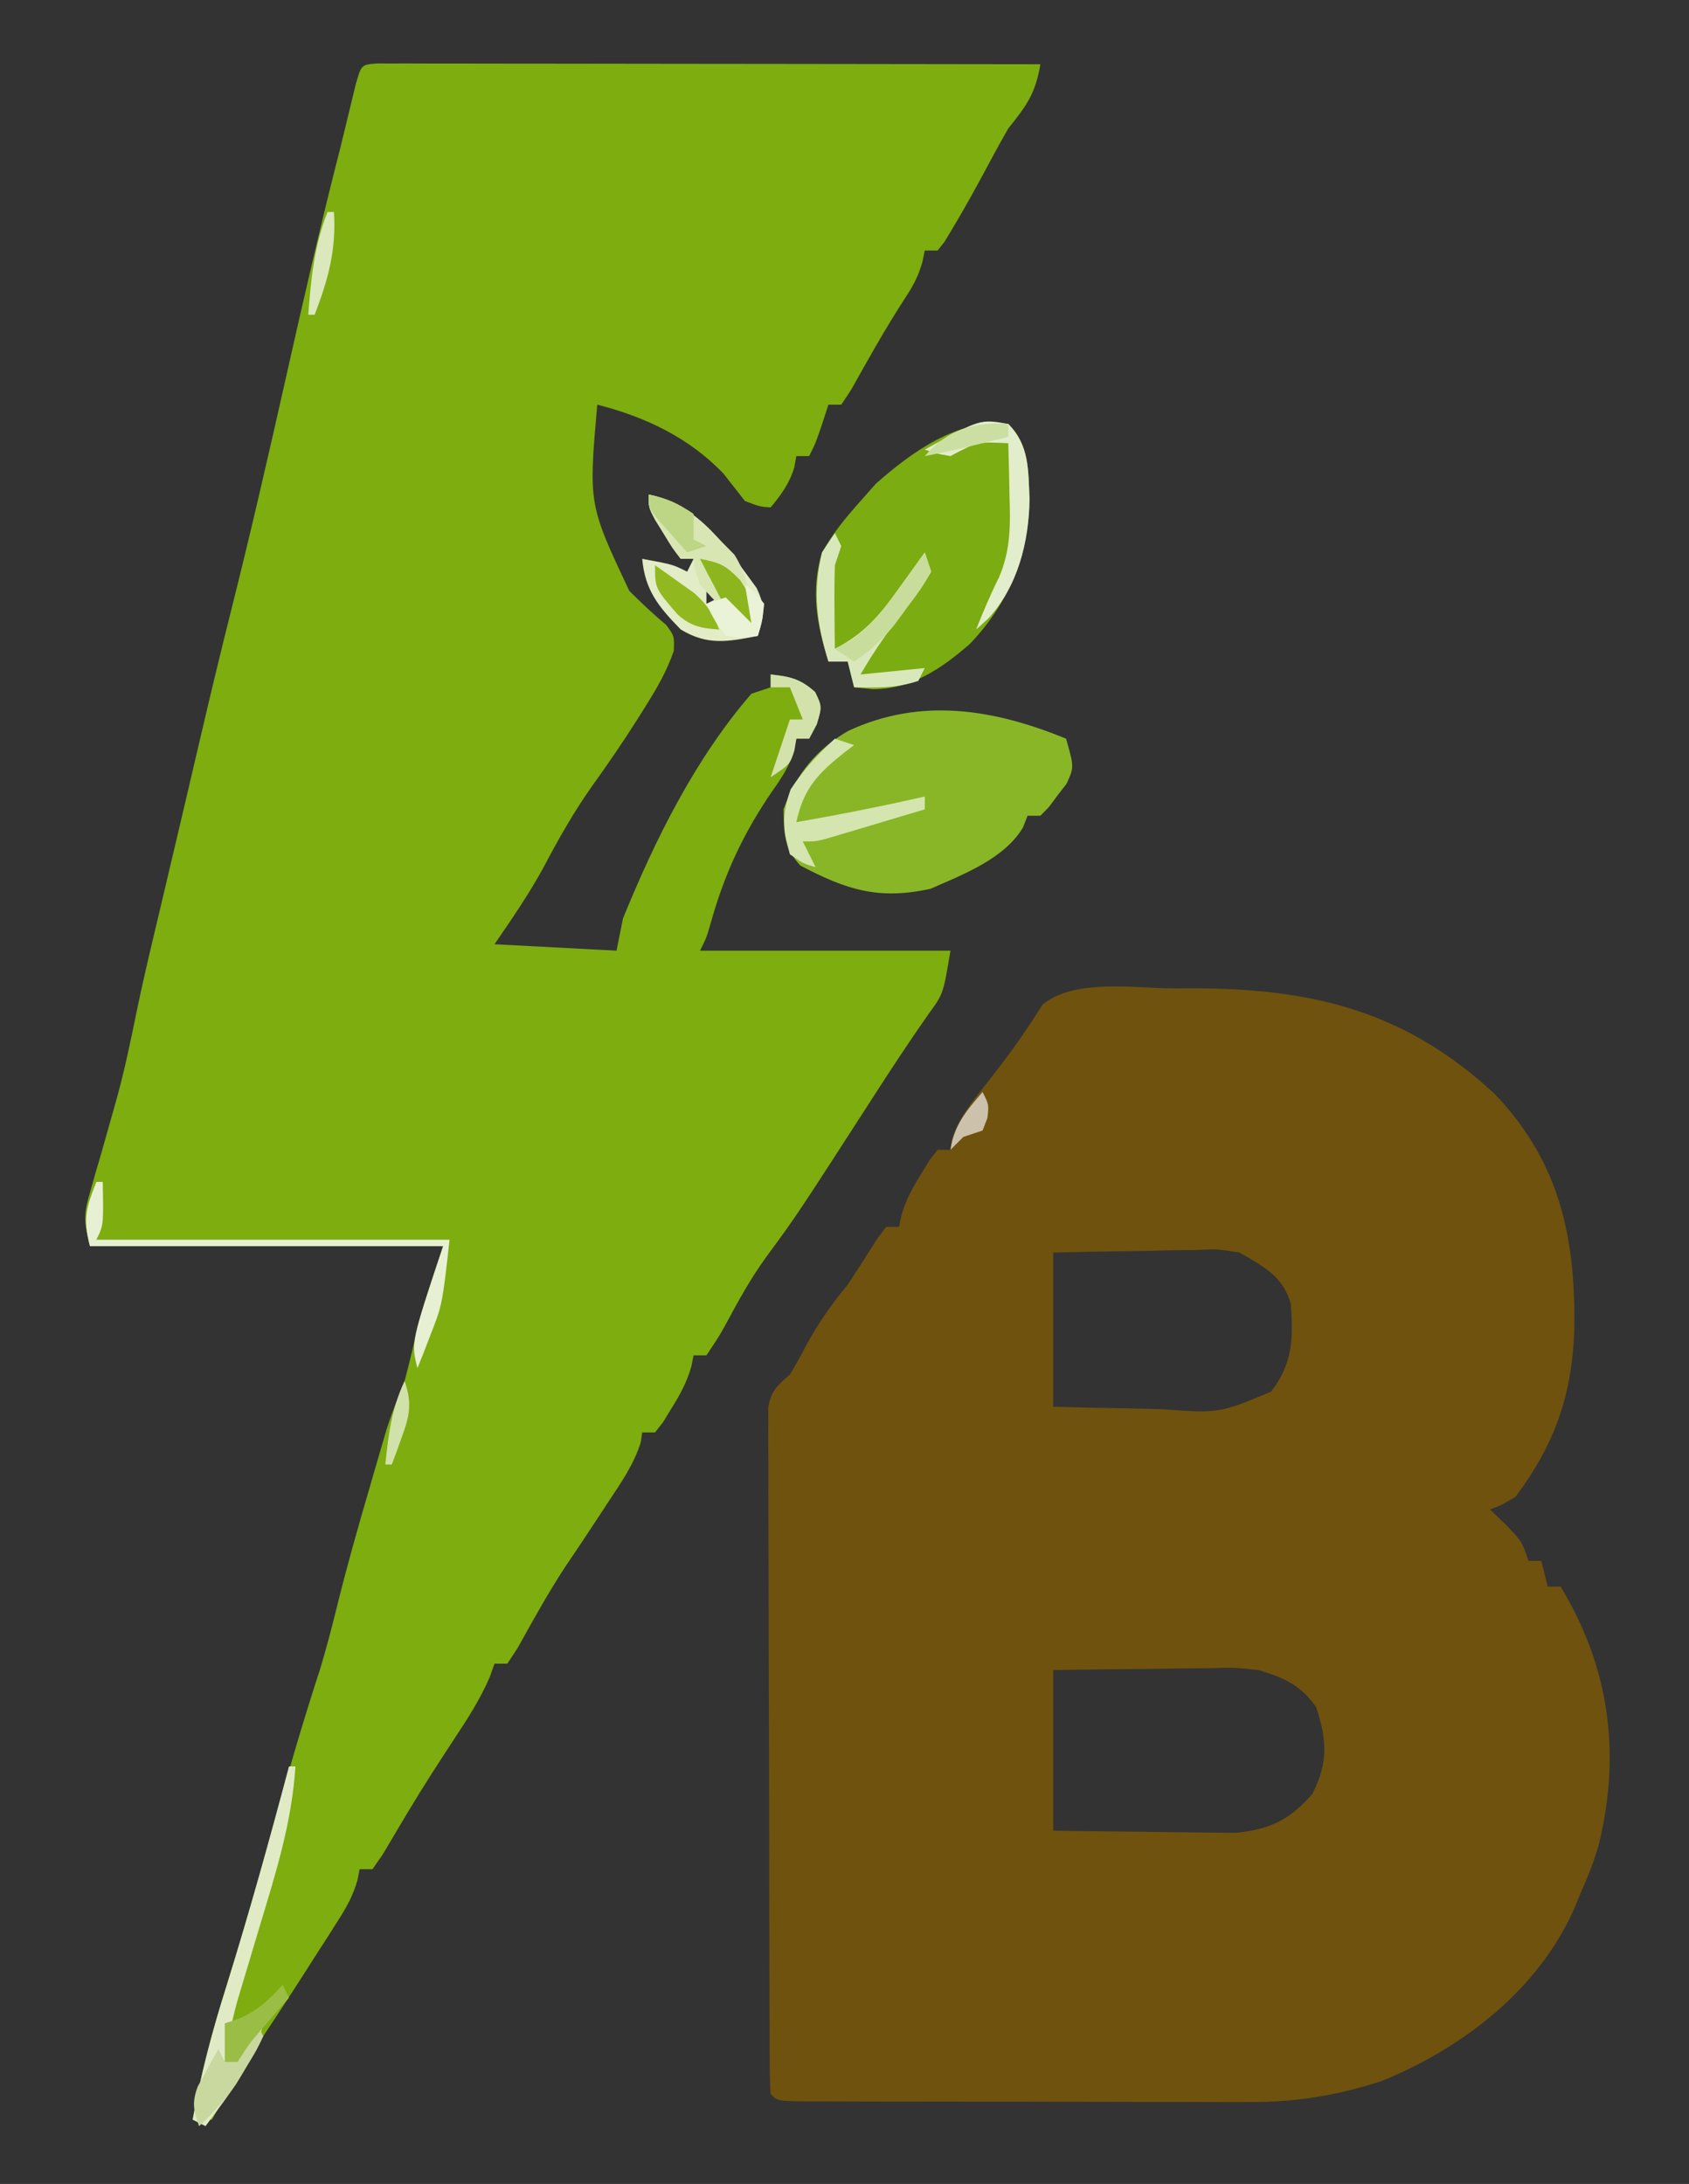 <?xml version="1.0" encoding="UTF-8"?>
<svg version="1.1" xmlns="http://www.w3.org/2000/svg" width="263" height="340">
<rect width="100%" height="100%" fill="#333333" stroke="none"/>
<path d="M0 0 C0.773 0.001 1.547 0.002 2.344 0.003 C3.228 0.001 4.113 0 5.025 -0.001 C6.492 0.004 6.492 0.004 7.989 0.01 C9.014 0.009 10.038 0.009 11.093 0.009 C14.497 0.01 17.9 0.018 21.304 0.025 C23.656 0.027 26.009 0.029 28.362 0.03 C34.568 0.034 40.774 0.043 46.98 0.054 C53.307 0.065 59.634 0.069 65.962 0.074 C78.387 0.085 90.812 0.102 103.237 0.123 C102.48 4.664 101.13 6.527 98.237 10.123 C97.231 11.879 96.254 13.651 95.3 15.436 C93.426 18.936 91.538 22.41 89.487 25.811 C89.1 26.454 88.714 27.097 88.315 27.76 C87.782 28.435 87.782 28.435 87.237 29.123 C86.577 29.123 85.917 29.123 85.237 29.123 C85.116 29.711 84.995 30.299 84.87 30.904 C84.223 33.172 83.408 34.666 82.112 36.623 C79.124 41.224 76.461 45.99 73.788 50.779 C73.276 51.553 72.764 52.326 72.237 53.123 C71.577 53.123 70.917 53.123 70.237 53.123 C69.928 54.072 69.618 55.021 69.3 55.998 C68.237 59.123 68.237 59.123 67.237 61.123 C66.577 61.123 65.917 61.123 65.237 61.123 C65.134 61.701 65.031 62.278 64.925 62.873 C64.139 65.444 62.932 67.06 61.237 69.123 C59.55 68.998 59.55 68.998 57.237 68.123 C56.127 66.71 55.018 65.297 53.913 63.881 C48.538 58.243 41.662 55.002 34.237 53.123 C32.881 68.652 32.881 68.652 39.237 82.123 C41.103 83.966 42.959 85.746 44.979 87.42 C46.237 89.123 46.237 89.123 46.159 91.439 C45.031 94.724 43.466 97.373 41.612 100.311 C41.255 100.881 40.897 101.451 40.529 102.039 C38.326 105.519 36.011 108.901 33.612 112.248 C30.597 116.467 28.146 120.847 25.725 125.428 C23.475 129.504 20.877 133.289 18.237 137.123 C24.507 137.453 30.777 137.783 37.237 138.123 C37.567 136.473 37.897 134.823 38.237 133.123 C43.251 120.81 49.489 108.233 58.237 98.123 C59.227 97.793 60.217 97.463 61.237 97.123 C61.237 96.463 61.237 95.803 61.237 95.123 C64.282 95.452 65.873 95.794 68.175 97.873 C69.237 100.123 69.237 100.123 68.425 102.873 C68.033 103.616 67.641 104.358 67.237 105.123 C66.577 105.123 65.917 105.123 65.237 105.123 C65.13 105.695 65.023 106.268 64.913 106.857 C64.138 109.455 62.992 111.166 61.425 113.373 C56.912 119.99 53.991 126.295 51.85 134.021 C51.237 136.123 51.237 136.123 50.237 138.123 C63.107 138.123 75.977 138.123 89.237 138.123 C88.118 144.839 88.118 144.839 85.862 147.936 C82.747 152.368 79.79 156.878 76.862 161.436 C65.271 179.394 65.271 179.394 60.55 185.811 C58.174 189.078 56.259 192.551 54.35 196.107 C53.237 198.123 53.237 198.123 51.237 201.123 C50.577 201.123 49.917 201.123 49.237 201.123 C49.122 201.695 49.008 202.268 48.889 202.857 C48.175 205.338 47.164 207.187 45.8 209.373 C45.368 210.079 44.936 210.786 44.491 211.514 C43.87 212.31 43.87 212.31 43.237 213.123 C42.577 213.123 41.917 213.123 41.237 213.123 C41.161 213.641 41.085 214.159 41.007 214.693 C39.908 218.161 37.919 220.992 35.925 223.998 C35.533 224.597 35.142 225.197 34.739 225.814 C32.907 228.616 31.05 231.399 29.171 234.17 C26.51 238.233 24.186 242.468 21.823 246.709 C21.3 247.506 20.776 248.302 20.237 249.123 C19.577 249.123 18.917 249.123 18.237 249.123 C17.992 249.814 17.747 250.505 17.495 251.217 C16.032 254.596 14.139 257.567 12.112 260.623 C9.662 264.358 7.232 268.095 4.936 271.928 C4.576 272.528 4.216 273.128 3.845 273.746 C2.847 275.418 1.856 277.095 0.866 278.771 C0.06 279.936 0.06 279.936 -0.763 281.123 C-1.423 281.123 -2.083 281.123 -2.763 281.123 C-2.876 281.696 -2.989 282.269 -3.106 282.859 C-3.833 285.366 -4.869 287.157 -6.275 289.354 C-6.786 290.157 -7.297 290.961 -7.823 291.789 C-8.629 293.037 -8.629 293.037 -9.45 294.311 C-10.227 295.53 -10.227 295.53 -11.019 296.773 C-14.097 301.592 -17.241 306.363 -20.44 311.103 C-22.359 314.034 -24.067 317.057 -25.763 320.123 C-26.753 320.123 -27.743 320.123 -28.763 320.123 C-27.503 313.091 -25.73 306.367 -23.575 299.561 C-20.957 291.138 -18.486 282.688 -16.138 274.186 C-13.886 266.038 -11.529 257.951 -8.903 249.916 C-7.957 246.769 -7.129 243.64 -6.345 240.451 C-4.793 234.146 -3.028 227.916 -1.2 221.686 C-0.897 220.637 -0.593 219.588 -0.28 218.508 C0.015 217.495 0.311 216.483 0.616 215.439 C0.88 214.537 1.143 213.634 1.415 212.703 C2.239 210.118 3.222 207.638 4.237 205.123 C5.005 202.245 5.68 199.352 6.358 196.451 C7.458 192.286 8.875 188.21 10.237 184.123 C-7.913 184.123 -26.063 184.123 -44.763 184.123 C-45.762 180.125 -45.746 179.146 -44.653 175.412 C-44.395 174.504 -44.136 173.596 -43.87 172.661 C-43.446 171.219 -43.446 171.219 -43.013 169.748 C-42.445 167.748 -41.88 165.746 -41.318 163.744 C-41.045 162.775 -40.773 161.805 -40.492 160.806 C-39.298 156.414 -38.378 151.989 -37.47 147.529 C-36.656 143.606 -35.75 139.709 -34.825 135.811 C-34.656 135.097 -34.487 134.384 -34.313 133.649 C-33.969 132.198 -33.624 130.747 -33.279 129.296 C-32.434 125.74 -31.599 122.181 -30.763 118.623 C-30.43 117.208 -30.096 115.792 -29.763 114.377 C-29.093 111.531 -28.427 108.685 -27.763 105.838 C-26.147 98.92 -24.5 92.012 -22.763 85.123 C-19.718 73.018 -16.924 60.861 -14.189 48.683 C-11.518 36.792 -8.799 24.927 -5.763 13.123 C-4.965 9.844 -4.167 6.564 -3.376 3.283 C-2.493 0.174 -2.493 0.174 0 0 Z " fill="#7DAD0F" transform="translate(58.763,9.877)"/>
<path d="M0 0 C1.531 -0.006 1.531 -0.006 3.094 -0.012 C21.626 0.012 36.068 3.51 50 16.438 C60.185 27.104 62.613 38.912 62.391 53.156 C62.033 63.239 59.393 70.935 53.25 79.125 C51.023 80.469 51.023 80.469 49.25 81.125 C50.054 81.888 50.859 82.651 51.688 83.438 C54.25 86.125 54.25 86.125 55.25 89.125 C55.91 89.125 56.57 89.125 57.25 89.125 C57.58 90.445 57.91 91.765 58.25 93.125 C58.91 93.125 59.57 93.125 60.25 93.125 C67.862 105.64 69.653 118.972 66.25 133.125 C65.44 135.977 64.474 138.394 63.25 141.125 C62.997 141.754 62.745 142.383 62.484 143.031 C56.892 155.843 45.056 164.947 32.438 170.082 C25.524 172.344 18.981 173.424 11.717 173.368 C10.917 173.37 10.118 173.372 9.294 173.374 C6.686 173.377 4.077 173.367 1.469 173.355 C-0.354 173.354 -2.178 173.354 -4.001 173.354 C-7.803 173.353 -11.606 173.344 -15.408 173.331 C-20.292 173.314 -25.176 173.31 -30.06 173.311 C-33.815 173.31 -37.571 173.305 -41.327 173.298 C-43.129 173.295 -44.931 173.293 -46.733 173.292 C-49.24 173.29 -51.746 173.281 -54.252 173.27 C-55.001 173.271 -55.75 173.271 -56.522 173.272 C-61.636 173.239 -61.636 173.239 -62.75 172.125 C-62.852 170.715 -62.885 169.3 -62.89 167.887 C-62.896 166.973 -62.902 166.059 -62.908 165.117 C-62.909 164.106 -62.91 163.095 -62.911 162.053 C-62.916 160.995 -62.921 159.936 -62.926 158.846 C-62.941 155.327 -62.948 151.808 -62.953 148.289 C-62.959 145.854 -62.965 143.419 -62.97 140.983 C-62.981 135.871 -62.987 130.758 -62.99 125.645 C-62.996 119.081 -63.02 112.518 -63.048 105.955 C-63.067 100.923 -63.072 95.891 -63.074 90.859 C-63.077 88.438 -63.085 86.018 -63.098 83.598 C-63.115 80.217 -63.113 76.837 -63.106 73.456 C-63.116 72.449 -63.125 71.442 -63.134 70.404 C-63.126 69.025 -63.126 69.025 -63.117 67.617 C-63.119 66.817 -63.12 66.018 -63.122 65.194 C-62.657 62.608 -61.701 61.818 -59.75 60.125 C-58.894 58.692 -58.083 57.231 -57.312 55.75 C-55.4 52.209 -53.316 49.235 -50.75 46.125 C-49.181 43.737 -47.639 41.335 -46.117 38.918 C-45.666 38.326 -45.215 37.735 -44.75 37.125 C-44.09 37.125 -43.43 37.125 -42.75 37.125 C-42.635 36.553 -42.521 35.98 -42.402 35.391 C-41.688 32.91 -40.677 31.061 -39.312 28.875 C-38.665 27.815 -38.665 27.815 -38.004 26.734 C-37.59 26.203 -37.176 25.672 -36.75 25.125 C-36.09 25.125 -35.43 25.125 -34.75 25.125 C-34.632 24.313 -34.632 24.313 -34.512 23.484 C-33.287 19.691 -30.747 16.902 -28.327 13.782 C-26.503 11.425 -24.719 9.079 -23.066 6.598 C-22.353 5.528 -22.353 5.528 -21.625 4.438 C-21.231 3.815 -20.836 3.192 -20.43 2.551 C-15.573 -1.572 -5.978 -0.022 0 0 Z M-18.75 41.125 C-18.75 49.045 -18.75 56.965 -18.75 65.125 C-14.586 65.24 -10.427 65.34 -6.262 65.4 C-4.848 65.425 -3.434 65.459 -2.02 65.502 C7.077 66.164 7.077 66.164 15.148 62.793 C18.554 58.47 18.65 54.454 18.25 49.125 C17.056 44.826 14.006 43.274 10.25 41.125 C6.877 40.58 6.877 40.58 3.32 40.734 C1.387 40.754 1.387 40.754 -0.586 40.773 C-1.932 40.807 -3.279 40.841 -4.625 40.875 C-5.995 40.895 -7.365 40.913 -8.734 40.93 C-12.073 40.977 -15.412 41.048 -18.75 41.125 Z M-18.75 106.125 C-18.75 114.375 -18.75 122.625 -18.75 131.125 C-14.302 131.194 -9.856 131.254 -5.408 131.29 C-3.897 131.305 -2.385 131.325 -0.875 131.351 C1.305 131.388 3.484 131.405 5.664 131.418 C6.973 131.434 8.282 131.449 9.631 131.466 C14.959 130.964 18.137 129.414 21.625 125.375 C24.083 120.459 23.875 117.038 22.188 111.875 C19.773 108.448 17.156 107.299 13.25 106.125 C9.486 105.717 9.486 105.717 5.566 105.832 C4.866 105.836 4.166 105.841 3.444 105.845 C1.233 105.862 -0.977 105.899 -3.188 105.938 C-4.697 105.953 -6.207 105.966 -7.717 105.979 C-11.395 106.009 -15.072 106.068 -18.75 106.125 Z " fill="#6F520E" transform="translate(182.75,153.875)"/>
<path d="M0 0 C3.286 3.286 3.107 7.152 3.312 11.625 C3.182 20.381 0.05 27.965 -6.012 34.273 C-10.417 38.099 -15.071 41.276 -21.062 41.312 C-22.032 41.209 -23.001 41.106 -24 41 C-24.33 39.68 -24.66 38.36 -25 37 C-25.99 37 -26.98 37 -28 37 C-29.815 31.129 -30.805 26.003 -29 20 C-27.31 17.027 -25.284 14.535 -23 12 C-21.824 10.67 -21.824 10.67 -20.625 9.312 C-14.972 4.333 -7.862 -0.85 0 0 Z " fill="#7BAC11" transform="translate(157,66)"/>
<path d="M0 0 C1.262 4.428 1.262 4.428 0.074 7.02 C-0.612 7.907 -0.612 7.907 -1.312 8.812 C-1.987 9.719 -1.987 9.719 -2.676 10.645 C-3.113 11.092 -3.55 11.539 -4 12 C-4.66 12 -5.32 12 -6 12 C-6.232 12.596 -6.464 13.191 -6.703 13.805 C-9.601 18.71 -16.062 21.147 -21.125 23.375 C-29.201 25.131 -34.171 23.542 -41.375 19.75 C-43.933 16.995 -43.937 14.688 -44 11 C-42.042 5.56 -38.963 1.729 -33.945 -1.199 C-22.614 -6.493 -11.211 -4.599 0 0 Z " fill="#89B627" transform="translate(166,115)"/>
<path d="M0 0 C7.843 1.521 12.342 8.437 16.812 14.535 C18.246 17.511 17.972 18.903 17 22 C12.33 22.916 9.16 23.518 5 21 C1.596 17.519 -0.565 14.926 -1 10 C3.75 10.875 3.75 10.875 6 12 C6.33 11.34 6.66 10.68 7 10 C6.34 10 5.68 10 5 10 C3.711 8.32 3.711 8.32 2.375 6.125 C1.929 5.406 1.483 4.686 1.023 3.945 C0 2 0 2 0 0 Z M9 15 C9 15.66 9 16.32 9 17 C9.66 16.67 10.32 16.34 11 16 C10.34 15.67 9.68 15.34 9 15 Z " fill="#E2ECC6" transform="translate(101,77)"/>
<path d="M0 0 C0.33 0 0.66 0 1 0 C0.466 8.595 -2.02 16.501 -4.5 24.688 C-5.128 26.776 -5.753 28.864 -6.375 30.955 C-6.937 32.843 -7.506 34.73 -8.076 36.616 C-8.929 39.741 -9.533 42.798 -10 46 C-9.567 45.567 -9.134 45.134 -8.688 44.688 C-7.125 43.125 -5.562 41.562 -4 40 C-5.484 46.264 -9.242 50.915 -13 56 C-13.66 55.67 -14.32 55.34 -15 55 C-13.732 47.901 -11.926 41.12 -9.75 34.25 C-6.222 22.905 -3.051 11.481 0 0 Z " fill="#E0EBC6" transform="translate(45,275)"/>
<path d="M0 0 C5.8 1.068 9.34 5.34 13.375 9.375 C15.598 12.966 15.716 15.806 16 20 C12.237 18.746 10.609 16.953 8 14 C7.188 11.688 7.188 11.688 7 10 C6.34 10 5.68 10 5 10 C3.711 8.32 3.711 8.32 2.375 6.125 C1.929 5.406 1.483 4.686 1.023 3.945 C0 2 0 2 0 0 Z " fill="#D8E6B4" transform="translate(101,77)"/>
<path d="M0 0 C0.33 0 0.66 0 1 0 C1.125 6.75 1.125 6.75 0 9 C18.15 9 36.3 9 55 9 C53.875 19.125 53.875 19.125 51.938 24.062 C51.394 25.472 51.394 25.472 50.84 26.91 C50.563 27.6 50.286 28.289 50 29 C49 25 49 25 54 10 C35.85 10 17.7 10 -1 10 C-2.102 5.592 -1.587 4.108 0 0 Z " fill="#E7F0D3" transform="translate(15,184)"/>
<path d="M0 0 C0.33 0.66 0.66 1.32 1 2 C0.67 2.99 0.34 3.98 0 5 C-0.069 7.228 -0.085 9.458 -0.062 11.688 C-0.049 13.457 -0.049 13.457 -0.035 15.262 C-0.024 16.165 -0.012 17.069 0 18 C4.435 15.755 6.993 12.795 9.812 8.812 C10.219 8.254 10.626 7.695 11.045 7.119 C12.038 5.752 13.02 4.377 14 3 C14.33 3.99 14.66 4.98 15 6 C13.453 8.523 13.453 8.523 11.25 11.375 C8.608 14.825 6.166 18.23 4 22 C7.3 21.67 10.6 21.34 14 21 C13.67 21.66 13.34 22.32 13 23 C9.527 24.158 6.639 24.069 3 24 C2.67 22.68 2.34 21.36 2 20 C1.01 20 0.02 20 -1 20 C-2.828 14.085 -3.489 9.088 -2 3 C-1.34 2.01 -0.68 1.02 0 0 Z " fill="#D9E8BB" transform="translate(130,83)"/>
<path d="M0 0 C0.99 0.33 1.98 0.66 3 1 C2.518 1.364 2.036 1.727 1.539 2.102 C-2.578 5.378 -4.854 7.654 -6 13 C0.708 11.821 7.362 10.524 14 9 C14 9.66 14 10.32 14 11 C11.209 11.837 8.418 12.669 5.625 13.5 C4.831 13.738 4.037 13.977 3.219 14.223 C2.458 14.448 1.698 14.674 0.914 14.906 C-0.139 15.22 -0.139 15.22 -1.212 15.541 C-3 16 -3 16 -5 16 C-4.34 17.32 -3.68 18.64 -3 20 C-4.938 19.438 -4.938 19.438 -7 18 C-8.138 14.055 -8.272 11.754 -6.875 7.875 C-4.881 4.817 -2.683 2.465 0 0 Z " fill="#D4E5B0" transform="translate(130,115)"/>
<path d="M0 0 C3.286 3.286 3.107 7.152 3.312 11.625 C3.242 18.364 1.497 25.293 -3.141 30.32 C-3.754 30.875 -4.368 31.429 -5 32 C-3.906 29.222 -2.774 26.549 -1.438 23.875 C0.401 19.596 0.341 15.655 0.188 11.062 C0.174 10.283 0.16 9.504 0.146 8.701 C0.112 6.8 0.058 4.9 0 3 C-4.79 2.766 -4.79 2.766 -9 5 C-11.188 4.625 -11.188 4.625 -13 4 C-4.405 -0.777 -4.405 -0.777 0 0 Z " fill="#E2EDCB" transform="translate(157,66)"/>
<path d="M0 0 C0.33 0.66 0.66 1.32 1 2 C-0.074 4.242 -0.074 4.242 -1.688 6.875 C-2.207 7.739 -2.726 8.602 -3.262 9.492 C-4.975 11.964 -6.81 13.948 -9 16 C-9.883 13.533 -10.131 12.361 -9.223 9.859 C-8.84 9.163 -8.457 8.467 -8.062 7.75 C-7.682 7.044 -7.302 6.337 -6.91 5.609 C-6.61 5.078 -6.309 4.547 -6 4 C-5.67 4.66 -5.34 5.32 -5 6 C-2.975 4.067 -1.579 2.368 0 0 Z " fill="#C8D89F" transform="translate(40,315)"/>
<path d="M0 0 C3.045 0.329 4.636 0.671 6.938 2.75 C8 5 8 5 7.188 7.75 C6.796 8.492 6.404 9.235 6 10 C5.34 10 4.68 10 4 10 C3.897 10.619 3.794 11.238 3.688 11.875 C3 14 3 14 0 16 C0.99 13.03 1.98 10.06 3 7 C3.66 7 4.32 7 5 7 C4.34 5.35 3.68 3.7 3 2 C2.01 2 1.02 2 0 2 C0 1.34 0 0.68 0 0 Z " fill="#D3E1AB" transform="translate(120,105)"/>
<path d="M0 0 C0.33 0.99 0.66 1.98 1 3 C-0.512 5.594 -0.512 5.594 -2.688 8.5 C-3.393 9.459 -4.098 10.418 -4.824 11.406 C-6.755 13.708 -8.517 15.341 -11 17 C-11.99 16.34 -12.98 15.68 -14 15 C-13.274 14.633 -12.549 14.265 -11.801 13.887 C-8.504 11.666 -6.45 9.009 -4.188 5.812 C-3.781 5.254 -3.374 4.695 -2.955 4.119 C-1.962 2.752 -0.98 1.377 0 0 Z " fill="#C8DD9B" transform="translate(144,86)"/>
<path d="M0 0 C1.299 0.906 2.589 1.825 3.875 2.75 C4.594 3.26 5.314 3.771 6.055 4.297 C8.086 6.075 8.979 7.527 10 10 C7.353 9.849 5.557 9.5 3.555 7.703 C0 3.6 0 3.6 0 0 Z " fill="#91B81E" transform="translate(102,88)"/>
<path d="M0 0 C0.33 0.66 0.66 1.32 1 2 C0.59 2.471 0.18 2.941 -0.242 3.426 C-0.781 4.048 -1.32 4.671 -1.875 5.312 C-2.409 5.927 -2.942 6.542 -3.492 7.176 C-5.164 9.135 -5.164 9.135 -7 12 C-7.66 12 -8.32 12 -9 12 C-9 10.02 -9 8.04 -9 6 C-8.258 5.753 -7.515 5.505 -6.75 5.25 C-3.799 3.909 -2.152 2.391 0 0 Z " fill="#9ABD45" transform="translate(44,309)"/>
<path d="M0 0 C3.115 0.596 3.929 0.927 6.25 3.312 C8 6 8 6 8 10 C4.302 8.767 4.065 7.799 2.312 4.438 C1.876 3.611 1.439 2.785 0.988 1.934 C0.662 1.296 0.336 0.657 0 0 Z " fill="#8DB61E" transform="translate(109,87)"/>
<path d="M0 0 C2.962 0.613 4.381 1.254 7 3 C7 4.32 7 5.64 7 7 C7.66 7.33 8.32 7.66 9 8 C8.01 8.33 7.02 8.66 6 9 C4.994 7.88 3.995 6.754 3 5.625 C2.443 4.999 1.886 4.372 1.312 3.727 C0 2 0 2 0 0 Z " fill="#BDD685" transform="translate(101,77)"/>
<path d="M0 0 C1.562 1.188 1.562 1.188 3 3 C2.688 5.688 2.688 5.688 2 8 C-0.312 8.312 -0.312 8.312 -3 8 C-4.812 5.5 -4.812 5.5 -6 3 C-5.01 2.67 -4.02 2.34 -3 2 C-1.68 3.32 -0.36 4.64 1 6 C0.67 4.02 0.34 2.04 0 0 Z " fill="#EAF2D7" transform="translate(116,91)"/>
<path d="M0 0 C0 0.66 0 1.32 0 2 C-4.321 3.098 -8.617 4.178 -13 5 C-9.379 0.807 -5.44 -0.311 0 0 Z " fill="#CADFA1" transform="translate(157,66)"/>
<path d="M0 0 C0.33 0 0.66 0 1 0 C1.379 5.93 0.106 10.472 -2 16 C-2.33 16 -2.66 16 -3 16 C-2.579 10.395 -2.084 5.279 0 0 Z " fill="#DAE8BC" transform="translate(51,33)"/>
<path d="M0 0 C1.188 3.429 0.802 5.378 -0.438 8.75 C-0.869 9.949 -0.869 9.949 -1.309 11.172 C-1.651 12.077 -1.651 12.077 -2 13 C-2.33 13 -2.66 13 -3 13 C-2.521 8.286 -2.032 4.334 0 0 Z " fill="#D0E2A9" transform="translate(63,215)"/>
<path d="M0 0 C1 2 1 2 0.75 4.062 C0.502 4.702 0.255 5.341 0 6 C-0.99 6.33 -1.98 6.66 -3 7 C-3.66 7.66 -4.32 8.32 -5 9 C-4.426 5.129 -2.513 2.918 0 0 Z " fill="#CCC1AA" transform="translate(153,170)"/>
</svg>
